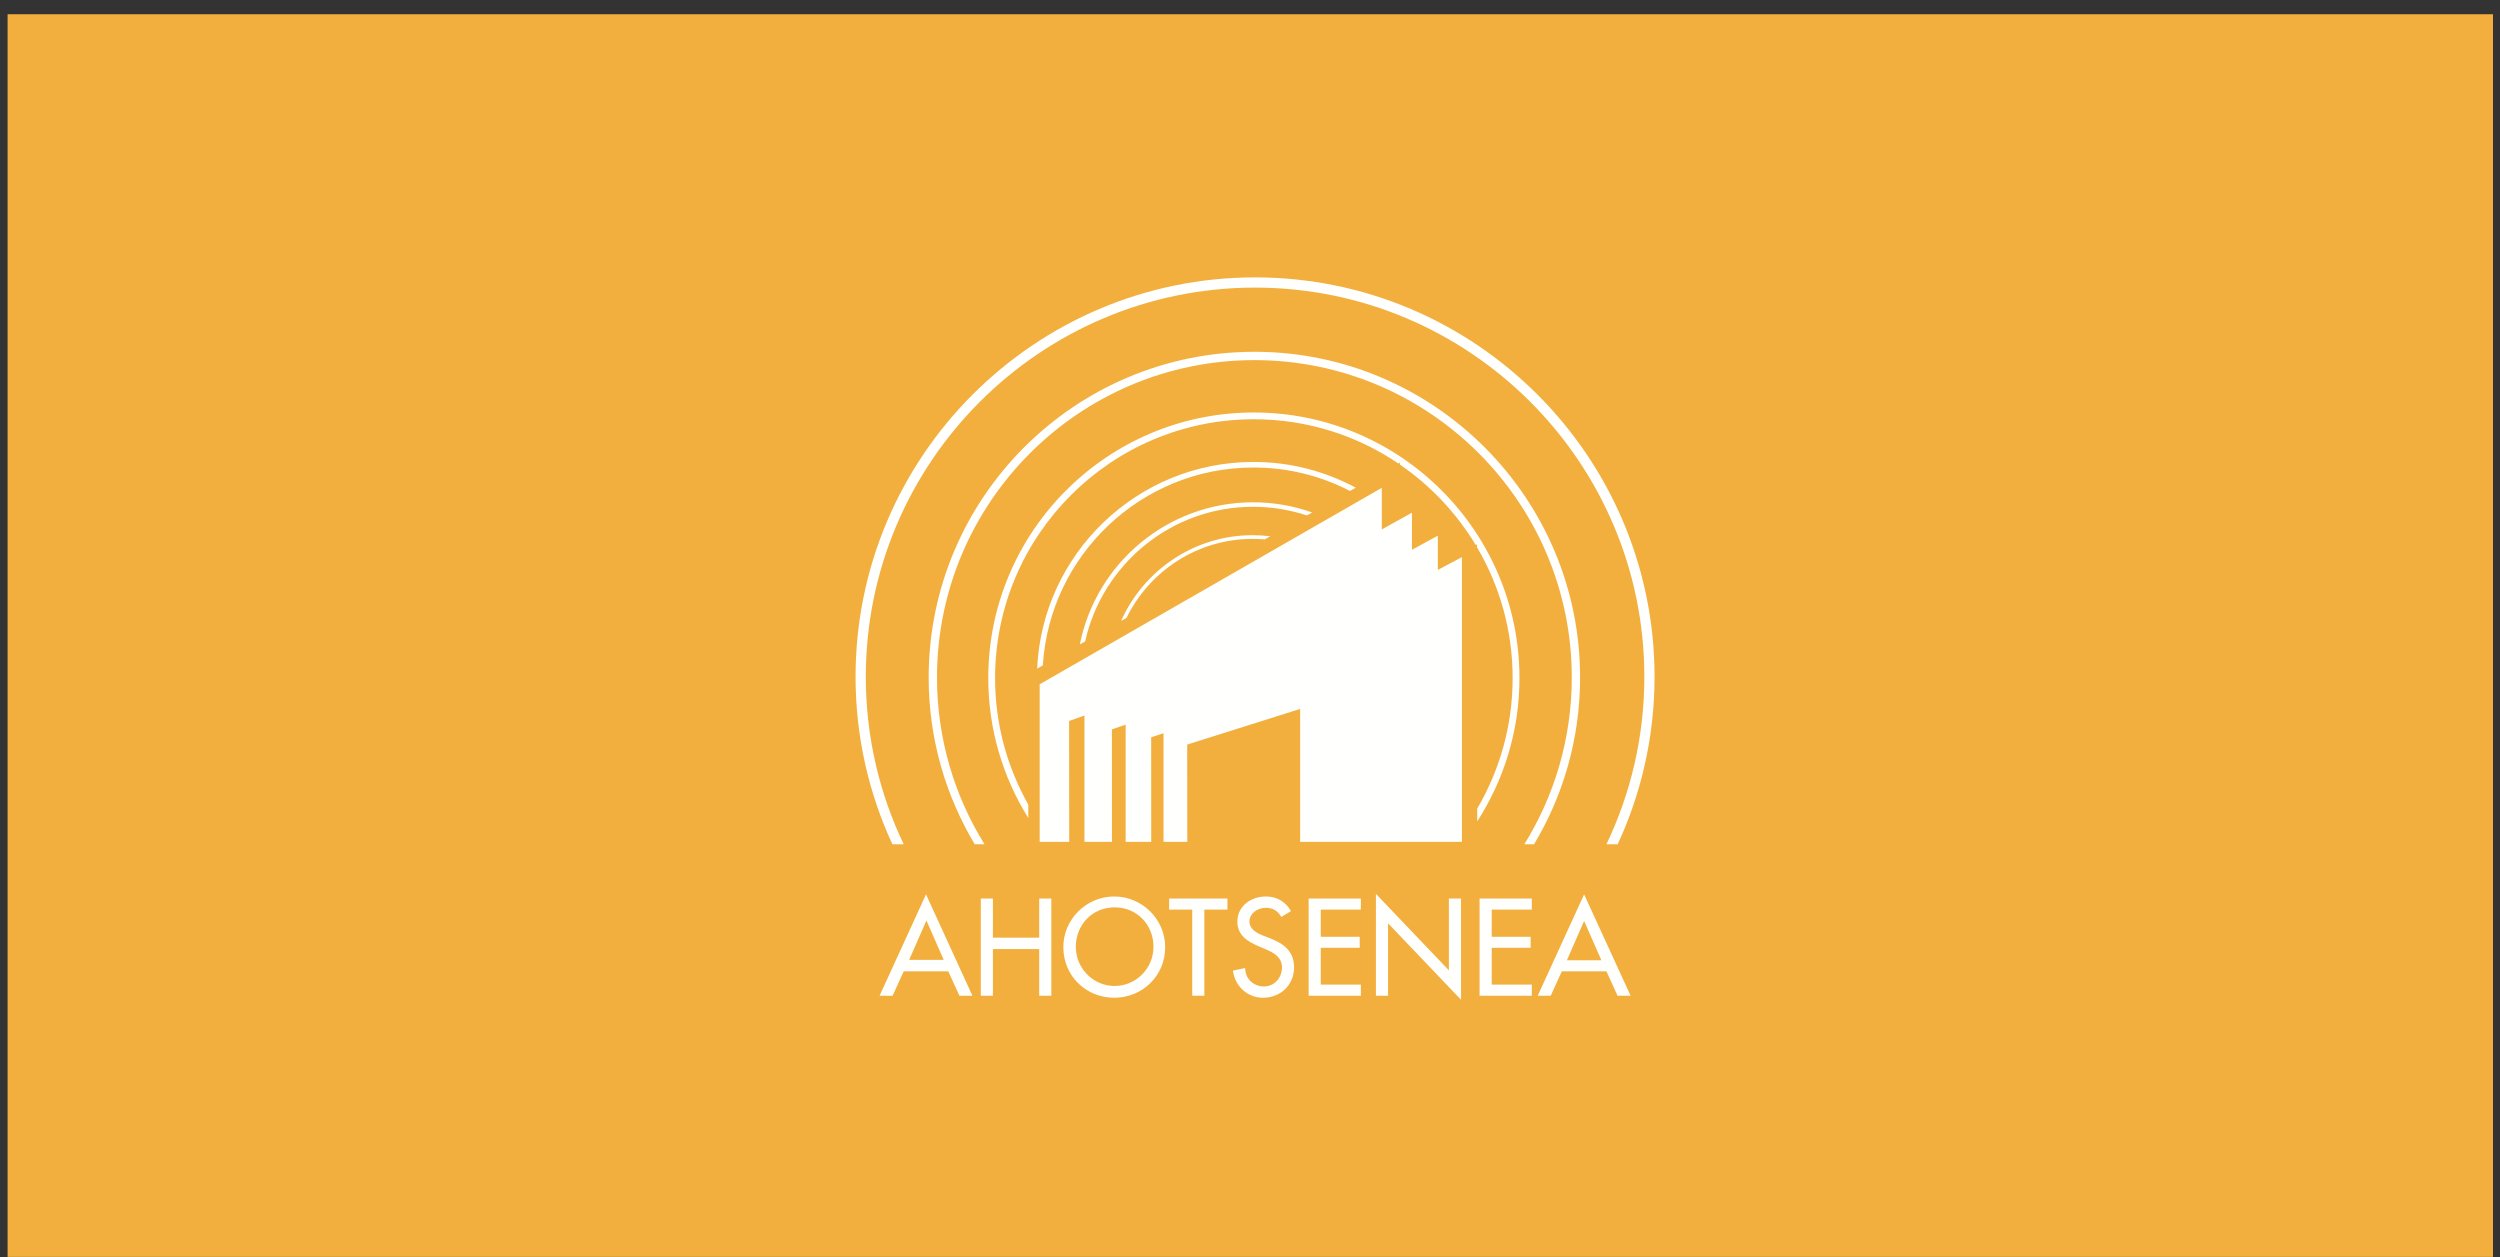 <?xml version="1.0" encoding="UTF-8"?>
<svg width="171px" height="86px" viewBox="0 0 171 86" version="1.1" xmlns="http://www.w3.org/2000/svg" xmlns:xlink="http://www.w3.org/1999/xlink">
    <rect x="0" y="0" width="171" height="86" fill="#333333" stroke="none"/>
    <!-- Generator: Sketch 55.2 (78181) - https://sketchapp.com -->
    <title>ahotsenea</title>
    <desc>Created with Sketch.</desc>
    <g id="Page-2" stroke="none" stroke-width="1" fill="none" fill-rule="evenodd">
        <g id="GuneenLogoak-Copy" transform="translate(-42, -319)">
            <g id="ahotsenea" transform="translate(42.52, 319.973)">
                <polygon id="Fill-145" fill="#F2AF3D" points="0 84.999 170 84.999 170 0 0 0"></polygon>
                <path d="M89.232,34.08 C87.966,33.63 86.607,33.383 85.19,33.383 C79.335,33.383 74.443,37.568 73.342,43.102 L73.703,42.902 C74.878,37.638 79.579,33.691 85.19,33.691 C86.475,33.691 87.713,33.903 88.873,34.283 L89.232,34.08 Z M76.161,41.501 L76.536,41.287 C78.098,38.094 81.378,35.886 85.169,35.886 C85.446,35.886 85.718,35.898 85.99,35.92 L86.367,35.708 C85.974,35.661 85.576,35.633 85.169,35.633 C81.155,35.633 77.697,38.049 76.161,41.501 L76.161,41.501 Z M92.216,32.386 C90.13,31.264 87.745,30.624 85.214,30.624 C77.27,30.624 70.77,36.909 70.42,44.764 L70.81,44.539 C71.274,37.001 77.555,31.005 85.214,31.005 C87.593,31.005 89.841,31.584 91.822,32.611 L92.216,32.386 Z M107.559,45.366 C107.559,33.083 97.567,23.089 85.284,23.089 C72.997,23.089 63,33.083 63,45.366 C63,49.538 64.153,53.434 66.15,56.773 L66.818,56.773 C64.762,53.456 63.571,49.551 63.571,45.366 C63.571,33.396 73.31,23.659 85.284,23.659 C97.25,23.659 106.989,33.396 106.989,45.366 C106.989,49.551 105.8,53.456 103.746,56.773 L104.411,56.773 C106.411,53.434 107.559,49.538 107.559,45.366 L107.559,45.366 Z M99.475,56.611 L99.475,37.134 L97.828,38.008 L97.828,35.667 L96.057,36.633 L96.057,34.093 L93.995,35.24 L93.995,32.395 L70.593,45.832 L70.593,56.611 L72.614,56.611 L72.607,48.341 L73.656,47.967 L73.656,56.611 L75.537,56.611 L75.534,48.917 L76.475,48.593 L76.475,56.611 L78.224,56.611 L78.22,49.456 L79.066,49.18 L79.066,56.611 L80.691,56.611 L80.684,49.956 L88.41,47.517 L88.41,56.611 L99.475,56.611 Z M61.292,56.773 C59.633,53.301 58.701,49.421 58.701,45.321 C58.701,30.643 70.645,18.699 85.325,18.699 C100.008,18.699 111.953,30.643 111.953,45.321 C111.953,49.421 111.019,53.301 109.362,56.773 L110.131,56.773 C111.746,53.288 112.651,49.409 112.651,45.321 C112.651,30.254 100.393,18 85.325,18 C70.26,18 58,30.254 58,45.321 C58,49.409 58.906,53.288 60.519,56.773 L61.292,56.773 Z M100.522,55.211 C102.347,52.379 103.411,49.015 103.411,45.407 C103.411,35.389 95.261,27.241 85.243,27.241 C75.227,27.241 67.077,35.389 67.077,45.407 C67.077,48.917 68.081,52.199 69.815,54.977 L69.815,54.061 C68.373,51.502 67.543,48.55 67.543,45.407 C67.543,35.645 75.483,27.704 85.243,27.704 C88.904,27.704 92.306,28.819 95.132,30.732 L95.234,30.672 L95.234,30.805 C97.328,32.24 99.097,34.115 100.413,36.294 L100.504,36.263 L100.504,36.453 C102.053,39.082 102.944,42.142 102.944,45.407 C102.944,48.658 102.062,51.707 100.522,54.334 L100.522,55.211 Z M104.256,61.242 L104.256,60.485 L100.683,60.485 L100.683,67.134 L104.256,67.134 L104.256,66.376 L101.513,66.376 L101.513,63.858 L104.175,63.858 L104.175,63.105 L101.513,63.105 L101.513,61.242 L104.256,61.242 Z M71.391,67.134 L71.391,60.485 L70.561,60.485 L70.561,63.165 L67.395,63.165 L67.395,60.485 L66.567,60.485 L66.567,67.134 L67.395,67.134 L67.395,63.941 L70.561,63.941 L70.561,67.134 L71.391,67.134 Z M104.66,67.134 L105.55,67.134 L106.307,65.468 L109.362,65.468 L110.119,67.134 L111.013,67.134 L107.834,60.203 L104.66,67.134 Z M106.655,64.71 L107.834,62.021 L109.016,64.71 L106.655,64.71 Z M88.99,67.134 L92.563,67.134 L92.563,66.376 L89.82,66.376 L89.82,63.858 L92.484,63.858 L92.484,63.105 L89.82,63.105 L89.82,61.242 L92.563,61.242 L92.563,60.485 L88.99,60.485 L88.99,67.134 Z M86.345,63.203 L85.87,63.019 C85.455,62.855 84.942,62.581 84.942,62.066 C84.942,61.48 85.524,61.122 86.053,61.122 C86.557,61.122 86.874,61.331 87.121,61.746 L87.783,61.346 C87.42,60.703 86.812,60.346 86.073,60.346 C85.066,60.346 84.115,60.989 84.115,62.066 C84.115,62.99 84.801,63.424 85.56,63.747 L86.018,63.941 C86.592,64.182 87.166,64.485 87.166,65.201 C87.166,65.902 86.653,66.5 85.938,66.5 C85.223,66.5 84.644,65.971 84.65,65.239 L83.812,65.417 C83.953,66.481 84.793,67.273 85.87,67.273 C87.058,67.273 87.995,66.408 87.995,65.201 C87.995,64.09 87.289,63.57 86.345,63.203 L86.345,63.203 Z M62.819,60.203 L59.644,67.134 L60.536,67.134 L61.292,65.468 L64.343,65.468 L65.103,67.134 L65.994,67.134 L62.819,60.203 Z M61.666,64.682 L62.848,61.989 L64.029,64.682 L61.666,64.682 Z M94.423,62.18 L99.414,67.409 L99.414,60.485 L98.584,60.485 L98.584,65.398 L93.593,60.168 L93.593,67.134 L94.423,67.134 L94.423,62.18 Z M75.691,60.346 C73.787,60.346 72.211,61.904 72.211,63.811 C72.211,65.784 73.769,67.273 75.691,67.273 C77.615,67.273 79.178,65.784 79.178,63.811 C79.178,61.904 77.599,60.346 75.691,60.346 L75.691,60.346 Z M75.722,66.468 C74.282,66.468 73.066,65.293 73.066,63.779 C73.066,62.316 74.163,61.09 75.722,61.09 C77.283,61.09 78.377,62.316 78.377,63.779 C78.377,65.293 77.159,66.468 75.722,66.468 L75.722,66.468 Z M81.857,67.134 L81.857,61.242 L83.437,61.242 L83.437,60.485 L79.449,60.485 L79.449,61.242 L81.029,61.242 L81.029,67.134 L81.857,67.134 Z" id="Fill-180" fill="#FFFFFE"></path>
            </g>
        </g>
    </g>
</svg>